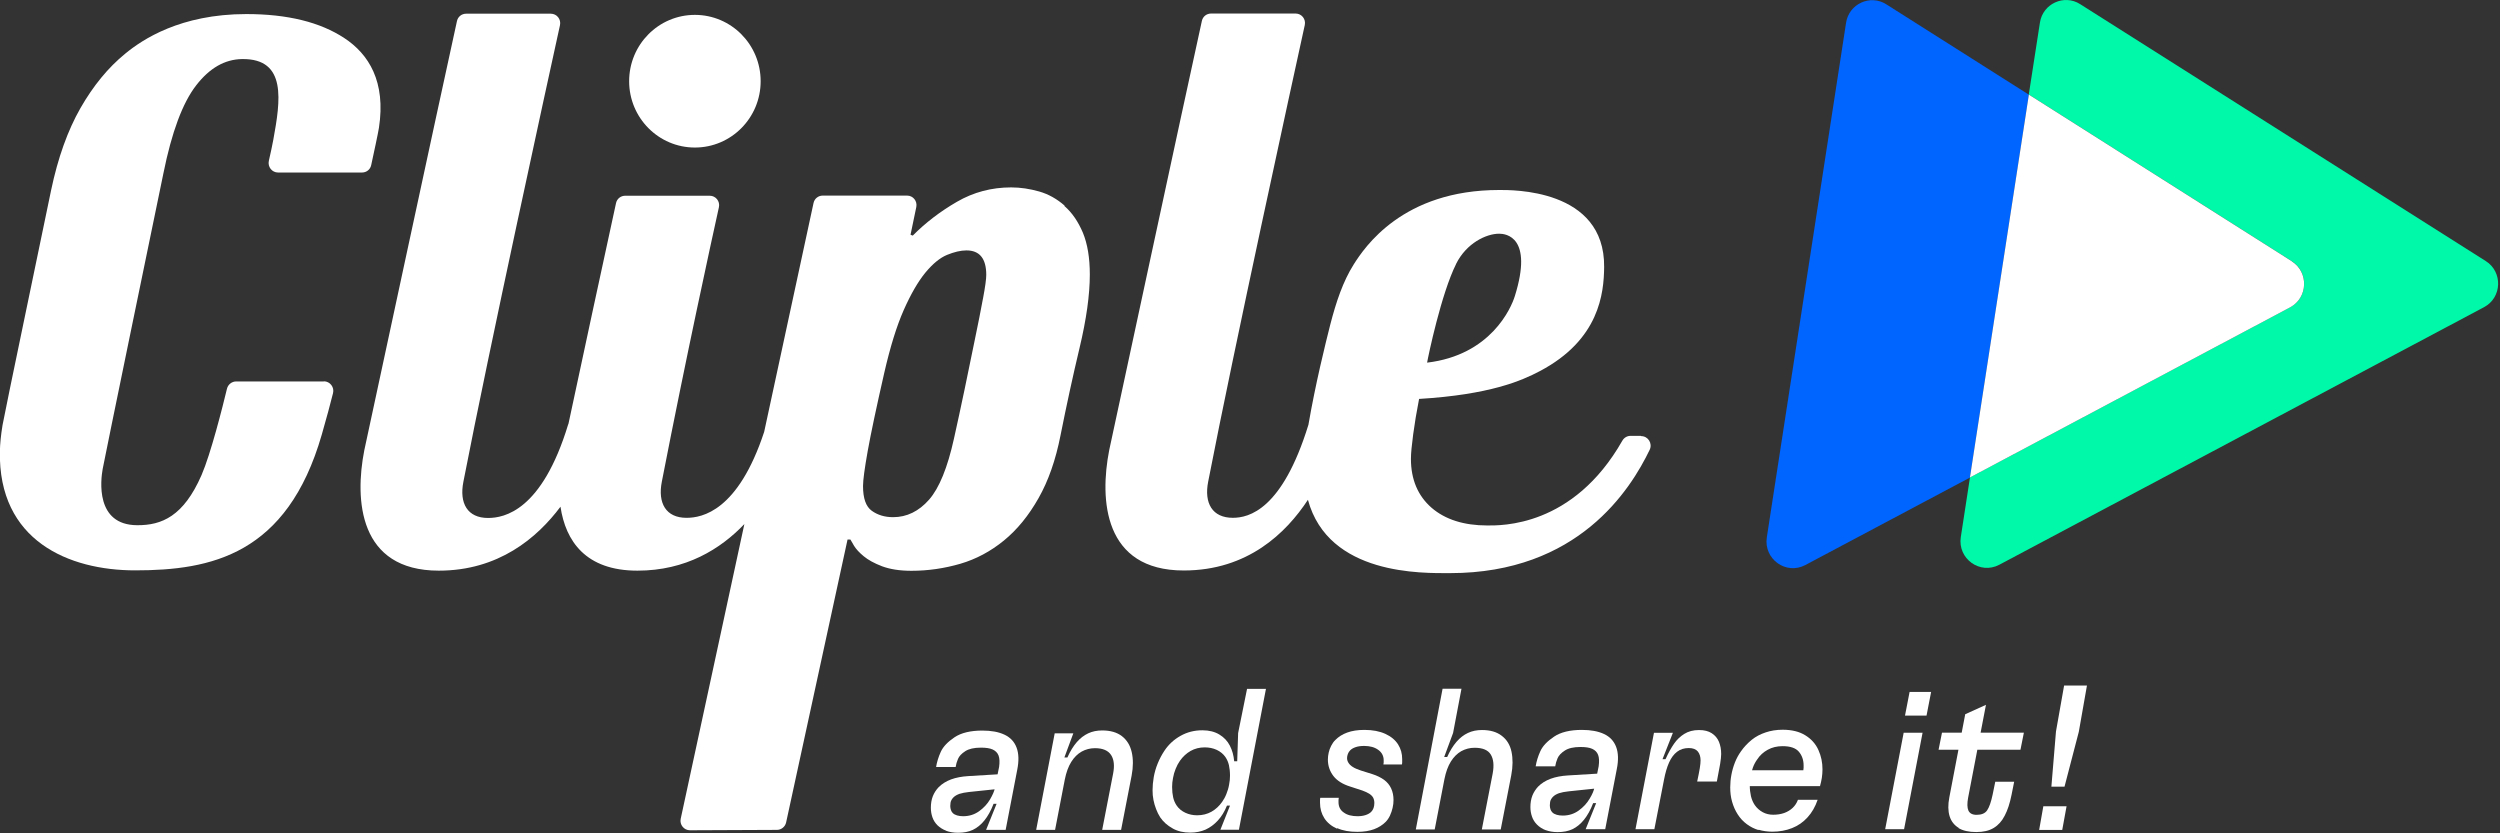 <svg width="123" height="41" viewBox="0 0 123 41" fill="none" xmlns="http://www.w3.org/2000/svg">
<rect x="0" y="0" width="123" height="41" fill="#333333" stroke="none"/>
<g clip-path="url(#clip0_38_388)">
<path d="M46.56 40.875C46.385 40.809 46.243 40.718 46.12 40.601C46.011 40.49 45.927 40.36 45.875 40.21C45.823 40.06 45.798 39.904 45.798 39.741C45.798 39.533 45.83 39.337 45.895 39.175C45.959 39.012 46.056 38.862 46.179 38.732C46.34 38.569 46.547 38.438 46.792 38.347C47.037 38.256 47.322 38.204 47.638 38.184L49.246 38.087L49.11 38.816L47.677 38.966C47.489 38.986 47.328 39.018 47.205 39.057C47.083 39.103 46.986 39.155 46.908 39.233C46.876 39.266 46.844 39.305 46.818 39.35C46.792 39.396 46.773 39.442 46.766 39.494C46.76 39.546 46.753 39.598 46.753 39.657C46.753 39.728 46.766 39.793 46.786 39.852C46.805 39.911 46.837 39.963 46.876 40.002C46.928 40.054 46.999 40.093 47.089 40.119C47.179 40.145 47.276 40.158 47.386 40.158C47.69 40.158 47.948 40.073 48.174 39.911C48.4 39.748 48.581 39.552 48.71 39.331C48.839 39.109 48.923 38.92 48.949 38.771L49.123 37.891C49.136 37.839 49.149 37.787 49.156 37.735C49.188 37.501 49.181 37.312 49.13 37.175C49.078 37.038 48.981 36.94 48.839 36.875C48.697 36.81 48.503 36.784 48.258 36.784C47.922 36.784 47.67 36.843 47.489 36.96C47.309 37.077 47.192 37.201 47.134 37.338C47.076 37.474 47.037 37.605 47.018 37.735H46.056C46.095 37.494 46.172 37.24 46.288 36.986C46.405 36.732 46.631 36.498 46.96 36.276C47.289 36.055 47.748 35.944 48.329 35.944C48.768 35.944 49.13 36.009 49.42 36.146C49.711 36.283 49.904 36.491 50.014 36.778C50.124 37.064 50.137 37.435 50.047 37.878L49.478 40.829H48.516L49.033 39.546H48.884C48.755 39.885 48.6 40.158 48.432 40.367C48.264 40.575 48.071 40.731 47.864 40.829C47.657 40.927 47.412 40.972 47.141 40.972C46.921 40.972 46.721 40.94 46.547 40.875H46.56Z" fill="white"/>
<path d="M51.878 36.081H52.807L52.368 37.266H52.517C52.652 36.96 52.807 36.713 52.975 36.517C53.143 36.322 53.331 36.178 53.537 36.081C53.744 35.983 53.976 35.938 54.228 35.938C54.628 35.938 54.951 36.029 55.197 36.218C55.442 36.407 55.603 36.667 55.681 37.006C55.758 37.344 55.758 37.729 55.675 38.165L55.158 40.829H54.228L54.764 38.067C54.842 37.677 54.809 37.37 54.667 37.149C54.525 36.928 54.26 36.81 53.873 36.81C53.634 36.81 53.414 36.869 53.214 36.98C53.02 37.09 52.846 37.26 52.704 37.488C52.562 37.716 52.459 38.002 52.388 38.354L51.91 40.829H50.98L51.891 36.081H51.878Z" fill="white"/>
<path d="M57.694 40.757C57.442 40.62 57.235 40.438 57.08 40.21C57.003 40.086 56.932 39.949 56.88 39.806C56.822 39.663 56.783 39.513 56.751 39.363C56.719 39.207 56.706 39.05 56.706 38.881C56.706 38.679 56.725 38.464 56.764 38.236C56.803 38.015 56.867 37.787 56.958 37.565C57.048 37.344 57.158 37.135 57.287 36.94C57.494 36.627 57.758 36.386 58.081 36.204C58.404 36.022 58.759 35.93 59.16 35.93C59.489 35.93 59.767 36.002 59.993 36.139C60.219 36.276 60.393 36.458 60.509 36.686C60.626 36.914 60.697 37.168 60.722 37.455H60.871L60.916 36.067L61.355 33.892H62.285L60.955 40.822H60.044L60.516 39.636H60.367C60.245 39.936 60.096 40.177 59.915 40.373C59.734 40.568 59.541 40.711 59.315 40.816C59.089 40.913 58.837 40.965 58.566 40.965C58.236 40.965 57.946 40.9 57.7 40.763L57.694 40.757ZM59.605 39.936C59.812 39.819 59.986 39.656 60.128 39.454C60.212 39.337 60.283 39.207 60.341 39.057C60.399 38.913 60.445 38.764 60.471 38.607C60.503 38.451 60.516 38.308 60.516 38.164C60.516 37.969 60.496 37.793 60.464 37.65C60.432 37.507 60.374 37.37 60.29 37.246C60.186 37.096 60.044 36.979 59.864 36.894C59.683 36.81 59.483 36.771 59.269 36.771C59.018 36.771 58.785 36.829 58.578 36.946C58.372 37.064 58.197 37.227 58.055 37.428C57.971 37.546 57.9 37.682 57.842 37.826C57.784 37.969 57.739 38.119 57.713 38.275C57.681 38.431 57.668 38.575 57.668 38.718C57.668 38.913 57.687 39.089 57.72 39.233C57.752 39.376 57.81 39.513 57.894 39.636C57.997 39.786 58.139 39.904 58.32 39.988C58.501 40.073 58.695 40.112 58.901 40.112C59.16 40.112 59.398 40.053 59.605 39.936Z" fill="white"/>
<path d="M65.784 40.771C65.507 40.647 65.3 40.477 65.158 40.256C65.016 40.035 64.945 39.781 64.945 39.5C64.945 39.442 64.945 39.39 64.945 39.351C64.945 39.312 64.951 39.279 64.958 39.253H65.868C65.868 39.253 65.855 39.318 65.855 39.357C65.855 39.396 65.855 39.429 65.855 39.468C65.855 39.683 65.939 39.859 66.114 39.976C66.281 40.1 66.507 40.158 66.792 40.158C66.94 40.158 67.076 40.139 67.192 40.1C67.308 40.061 67.399 40.008 67.463 39.943C67.515 39.891 67.554 39.826 67.579 39.755C67.605 39.683 67.618 39.598 67.618 39.507C67.618 39.409 67.599 39.325 67.56 39.246C67.521 39.175 67.457 39.11 67.366 39.051C67.276 38.992 67.166 38.947 67.031 38.895L66.43 38.699C66.055 38.582 65.778 38.406 65.603 38.178C65.429 37.95 65.332 37.683 65.332 37.37C65.332 37.26 65.345 37.143 65.371 37.032C65.397 36.915 65.436 36.804 65.494 36.693C65.552 36.582 65.616 36.485 65.707 36.4C65.855 36.25 66.049 36.126 66.281 36.042C66.514 35.957 66.798 35.911 67.127 35.911C67.534 35.911 67.876 35.977 68.161 36.107C68.445 36.237 68.651 36.413 68.787 36.628C68.923 36.843 68.987 37.084 68.987 37.344C68.987 37.41 68.987 37.462 68.987 37.507C68.987 37.553 68.981 37.586 68.974 37.611H68.064C68.064 37.611 68.077 37.546 68.077 37.514C68.077 37.481 68.077 37.442 68.077 37.403C68.077 37.195 67.986 37.019 67.812 36.895C67.638 36.765 67.405 36.7 67.115 36.7C66.96 36.7 66.817 36.719 66.701 36.758C66.585 36.797 66.495 36.849 66.43 36.915C66.378 36.967 66.34 37.025 66.314 37.097C66.288 37.169 66.275 37.234 66.275 37.299C66.275 37.384 66.301 37.462 66.346 37.533C66.391 37.605 66.462 37.677 66.559 37.735C66.656 37.8 66.792 37.852 66.96 37.911L67.521 38.087C67.747 38.159 67.941 38.256 68.096 38.367C68.251 38.484 68.367 38.621 68.445 38.791C68.522 38.96 68.561 39.149 68.561 39.357C68.561 39.487 68.548 39.618 68.516 39.748C68.484 39.878 68.445 40.002 68.387 40.126C68.329 40.249 68.257 40.354 68.174 40.438C68.025 40.588 67.831 40.712 67.605 40.797C67.379 40.881 67.102 40.927 66.779 40.927C66.391 40.927 66.062 40.868 65.791 40.745L65.784 40.771Z" fill="white"/>
<path d="M70.975 33.885H71.905L71.492 36.061L71.053 37.246H71.201C71.337 36.94 71.492 36.693 71.66 36.497C71.828 36.302 72.015 36.158 72.222 36.061C72.428 35.963 72.661 35.917 72.913 35.917C73.313 35.917 73.636 36.008 73.881 36.197C74.133 36.386 74.295 36.647 74.366 36.986C74.437 37.324 74.437 37.709 74.353 38.145L73.836 40.809H72.906L73.442 38.047C73.513 37.65 73.481 37.344 73.345 37.122C73.21 36.901 72.945 36.79 72.551 36.79C72.312 36.79 72.093 36.849 71.892 36.959C71.699 37.07 71.524 37.24 71.382 37.468C71.24 37.696 71.137 37.982 71.066 38.334L70.588 40.809H69.658L70.975 33.885Z" fill="white"/>
<path d="M76.058 40.849C75.884 40.784 75.742 40.692 75.619 40.569C75.51 40.458 75.425 40.328 75.374 40.178C75.322 40.028 75.296 39.872 75.296 39.709C75.296 39.5 75.329 39.305 75.393 39.142C75.458 38.979 75.555 38.83 75.677 38.699C75.839 38.536 76.045 38.406 76.291 38.315C76.536 38.224 76.82 38.172 77.137 38.152L78.745 38.054L78.609 38.784L77.175 38.934C76.988 38.953 76.827 38.986 76.704 39.025C76.581 39.071 76.484 39.123 76.407 39.201C76.375 39.233 76.343 39.273 76.317 39.318C76.291 39.364 76.272 39.409 76.265 39.461C76.258 39.514 76.252 39.566 76.252 39.624C76.252 39.696 76.265 39.761 76.284 39.82C76.304 39.878 76.336 39.93 76.375 39.969C76.426 40.022 76.498 40.061 76.588 40.087C76.678 40.113 76.775 40.126 76.885 40.126C77.188 40.126 77.447 40.041 77.673 39.878C77.899 39.715 78.079 39.52 78.209 39.298C78.344 39.077 78.422 38.888 78.448 38.738L78.622 37.859C78.635 37.807 78.648 37.755 78.654 37.703C78.686 37.468 78.68 37.279 78.628 37.143C78.577 37.006 78.48 36.908 78.338 36.843C78.196 36.778 78.002 36.752 77.757 36.752C77.421 36.752 77.169 36.81 76.988 36.928C76.807 37.045 76.691 37.169 76.633 37.305C76.575 37.442 76.536 37.572 76.517 37.703H75.555C75.593 37.462 75.671 37.208 75.787 36.954C75.903 36.7 76.129 36.465 76.459 36.244C76.788 36.022 77.246 35.911 77.828 35.911C78.267 35.911 78.628 35.977 78.919 36.113C79.21 36.25 79.403 36.459 79.513 36.745C79.623 37.032 79.636 37.403 79.545 37.846L78.977 40.797H78.015L78.531 39.514H78.383C78.254 39.852 78.099 40.126 77.931 40.334C77.763 40.543 77.569 40.699 77.363 40.797C77.156 40.894 76.911 40.94 76.639 40.94C76.42 40.94 76.22 40.907 76.045 40.842L76.058 40.849Z" fill="white"/>
<path d="M81.376 36.055H82.306L81.796 37.351H81.944C82.086 37.038 82.228 36.784 82.364 36.589C82.5 36.394 82.668 36.231 82.868 36.107C83.068 35.983 83.307 35.918 83.591 35.918C83.849 35.918 84.056 35.97 84.217 36.074C84.379 36.178 84.501 36.322 84.573 36.498C84.644 36.673 84.682 36.869 84.682 37.097C84.682 37.214 84.663 37.377 84.631 37.585C84.592 37.794 84.54 38.081 84.469 38.452H83.501C83.559 38.178 83.604 37.957 83.63 37.794C83.656 37.631 83.668 37.507 83.668 37.41C83.668 37.234 83.623 37.084 83.533 36.973C83.442 36.862 83.294 36.804 83.087 36.804C82.868 36.804 82.674 36.862 82.513 36.986C82.351 37.11 82.222 37.286 82.119 37.514C82.015 37.742 81.931 38.035 81.867 38.374L81.395 40.797H80.466L81.376 36.048V36.055Z" fill="white"/>
<path d="M86.522 40.841C86.309 40.775 86.115 40.678 85.941 40.547C85.766 40.417 85.618 40.261 85.495 40.066C85.372 39.877 85.282 39.668 85.217 39.44C85.153 39.212 85.127 38.984 85.127 38.737C85.127 38.535 85.146 38.326 85.185 38.118C85.224 37.91 85.282 37.708 85.359 37.512C85.437 37.317 85.534 37.134 85.656 36.965C85.805 36.75 85.986 36.561 86.186 36.398C86.386 36.236 86.619 36.118 86.87 36.034C87.122 35.949 87.4 35.903 87.704 35.903C88.156 35.903 88.53 35.995 88.821 36.177C89.118 36.359 89.331 36.6 89.466 36.9C89.602 37.2 89.666 37.512 89.666 37.851C89.666 37.994 89.654 38.138 89.634 38.274C89.608 38.411 89.583 38.548 89.544 38.678H85.74V37.897H88.724C88.73 37.857 88.737 37.812 88.737 37.773C88.737 37.734 88.737 37.694 88.737 37.656C88.737 37.395 88.659 37.167 88.504 36.985C88.349 36.802 88.084 36.711 87.704 36.711C87.426 36.711 87.187 36.77 86.974 36.887C86.761 37.004 86.586 37.16 86.451 37.369C86.367 37.486 86.296 37.616 86.244 37.76C86.192 37.903 86.154 38.046 86.128 38.196C86.102 38.346 86.089 38.496 86.089 38.645C86.089 38.828 86.109 39.004 86.147 39.173C86.186 39.336 86.251 39.486 86.335 39.609C86.438 39.759 86.573 39.877 86.728 39.961C86.883 40.046 87.058 40.085 87.239 40.085C87.432 40.085 87.613 40.059 87.781 40C87.942 39.942 88.084 39.857 88.201 39.746C88.317 39.636 88.401 39.505 88.459 39.349H89.428C89.311 39.694 89.144 39.981 88.93 40.215C88.717 40.45 88.465 40.626 88.168 40.743C87.871 40.86 87.549 40.919 87.2 40.919C86.961 40.919 86.728 40.886 86.515 40.821L86.522 40.841Z" fill="white"/>
<path d="M93.661 36.049H94.591L93.681 40.797H92.751L93.661 36.049ZM93.952 34.043H95.011L94.785 35.209H93.726L93.952 34.043Z" fill="white"/>
<path d="M95.546 36.046H99.575L99.407 36.886H95.378L95.546 36.046ZM96.372 40.735C96.153 40.605 95.998 40.41 95.92 40.156C95.843 39.902 95.836 39.595 95.907 39.231L96.689 35.14L97.709 34.678L96.831 39.25C96.779 39.53 96.785 39.739 96.844 39.876C96.908 40.019 97.044 40.09 97.25 40.09C97.489 40.09 97.664 40.019 97.767 39.869C97.87 39.719 97.961 39.459 98.038 39.094L98.167 38.462H99.097L98.968 39.107C98.884 39.524 98.774 39.862 98.632 40.13C98.497 40.397 98.316 40.599 98.09 40.735C97.864 40.872 97.58 40.937 97.231 40.937C96.869 40.937 96.579 40.872 96.359 40.742L96.372 40.735Z" fill="white"/>
<path d="M100.326 40.834H101.462L101.675 39.668H100.532L100.326 40.834Z" fill="white"/>
<path d="M101.554 33.729L101.154 35.989L100.928 38.705H101.574L102.278 36.002L102.678 33.729H101.554Z" fill="white"/>
<path d="M15.932 18.767H11.619C11.406 18.767 11.218 18.917 11.167 19.125C10.954 20.011 10.372 22.323 9.914 23.378C9.029 25.404 7.957 25.847 6.75 25.84C4.677 25.834 4.955 23.606 5.052 23.072C5.148 22.538 7.563 10.827 8.041 8.521C8.448 6.502 8.984 5.062 9.649 4.203C10.314 3.343 11.063 2.919 11.909 2.906C14.131 2.874 13.795 4.965 13.446 6.88C13.395 7.166 13.317 7.511 13.227 7.915C13.162 8.208 13.382 8.488 13.679 8.488H17.811C18.031 8.488 18.218 8.339 18.263 8.124C18.386 7.557 18.612 6.508 18.644 6.287C18.993 4.014 18.141 2.665 16.946 1.877C15.751 1.089 14.143 0.692 12.122 0.692C8.868 0.692 7.002 1.949 6.162 2.639C5.316 3.33 4.587 4.222 3.96 5.316C3.334 6.411 2.85 7.759 2.514 9.361C2.159 11.1 0.208 20.408 0.125 20.916C0.041 21.424 0.002 21.854 -0.005 22.193C-0.095 26.609 3.392 28.062 6.646 28.062C10.379 28.062 14.124 27.299 15.829 21.392C16.068 20.571 16.262 19.828 16.384 19.346C16.462 19.053 16.236 18.76 15.932 18.76V18.767Z" fill="white"/>
<path d="M52.373 10.112C51.998 9.786 51.585 9.552 51.127 9.421C50.668 9.291 50.21 9.22 49.751 9.22C48.789 9.22 47.898 9.454 47.078 9.93C46.258 10.405 45.534 10.959 44.908 11.591L44.798 11.551L45.082 10.184C45.141 9.89 44.921 9.623 44.63 9.623H40.478C40.259 9.623 40.072 9.773 40.026 9.988C39.697 11.506 38.715 16.072 37.598 21.244C36.313 25.145 34.544 25.477 33.776 25.477C32.762 25.477 32.355 24.754 32.562 23.699C33.763 17.531 34.983 11.949 35.37 10.197C35.435 9.903 35.215 9.63 34.919 9.63H30.76C30.54 9.63 30.353 9.78 30.308 9.995C29.772 12.431 28.519 18.28 27.964 20.872H27.957C26.666 25.132 24.806 25.484 24.012 25.484C22.998 25.484 22.591 24.761 22.798 23.706C24.083 17.088 26.924 4.1 27.551 1.24C27.615 0.947 27.396 0.674 27.099 0.674C26.04 0.674 23.818 0.674 22.933 0.674C22.714 0.674 22.527 0.824 22.482 1.039C21.655 4.79 17.923 22.155 17.923 22.155C17.445 24.591 17.645 28.076 21.59 28.076C24.522 28.076 26.421 26.474 27.576 24.93C27.828 26.617 28.81 28.076 31.36 28.076C33.75 28.076 35.454 27.008 36.623 25.784C35.248 32.16 33.898 38.407 33.491 40.283C33.427 40.576 33.653 40.849 33.943 40.849L38.225 40.83C38.444 40.83 38.632 40.673 38.677 40.465L41.699 26.546H41.841C41.867 26.598 41.925 26.695 42.022 26.858C42.118 27.015 42.273 27.184 42.493 27.366C42.713 27.549 43.01 27.712 43.397 27.861C43.785 28.005 44.262 28.083 44.843 28.083C45.664 28.083 46.464 27.965 47.246 27.738C48.027 27.509 48.744 27.125 49.396 26.591C50.048 26.057 50.61 25.367 51.094 24.513C51.579 23.66 51.94 22.631 52.179 21.413C52.47 19.954 52.78 18.521 53.115 17.114C53.451 15.707 53.619 14.502 53.619 13.505C53.619 12.678 53.503 11.994 53.277 11.447C53.044 10.9 52.747 10.464 52.373 10.138V10.112ZM48.363 14.684C48.253 15.271 48.124 15.941 47.962 16.71C47.807 17.479 47.64 18.293 47.459 19.153C47.278 20.012 47.104 20.827 46.936 21.576C46.619 23.009 46.212 24.012 45.709 24.585C45.205 25.158 44.611 25.445 43.94 25.445C43.533 25.445 43.184 25.34 42.893 25.132C42.603 24.924 42.461 24.52 42.461 23.914C42.461 23.621 42.538 23.048 42.693 22.181C42.848 21.322 43.119 20.038 43.507 18.338C43.797 17.075 44.114 16.046 44.462 15.258C44.811 14.47 45.166 13.857 45.528 13.414C45.89 12.978 46.245 12.685 46.593 12.541C46.942 12.398 47.265 12.32 47.549 12.32C48.201 12.32 48.524 12.724 48.524 13.525C48.524 13.72 48.473 14.111 48.363 14.691V14.684Z" fill="white"/>
<path d="M80.732 21.444H80.222C80.054 21.444 79.905 21.535 79.821 21.678C77.393 25.951 73.835 25.853 73.177 25.853C72.021 25.853 71.104 25.56 70.432 24.981C69.761 24.394 69.418 23.593 69.418 22.577C69.418 22.31 69.457 21.906 69.528 21.372C69.599 20.838 69.696 20.258 69.819 19.627C73.293 19.418 74.862 18.734 75.76 18.259C78.691 16.715 78.911 14.429 78.924 13.139C78.963 9.257 74.333 9.348 73.758 9.348C68.999 9.348 67.133 12.175 66.603 13.009C66.074 13.849 65.738 14.852 65.447 15.979C65.208 16.923 64.724 18.871 64.375 20.897C63.084 25.091 61.437 25.476 60.656 25.476C59.642 25.476 59.235 24.753 59.442 23.698C60.727 17.08 63.568 4.098 64.195 1.232C64.259 0.939 64.04 0.666 63.742 0.666H59.584C59.364 0.666 59.177 0.815 59.132 1.03C58.305 4.782 54.573 22.147 54.573 22.147C54.095 24.583 54.295 28.068 58.241 28.068C61.386 28.068 63.278 26.225 64.35 24.59C65.363 28.322 69.993 28.198 71.343 28.198C77.645 28.198 80.222 24.088 81.165 22.128C81.313 21.815 81.087 21.457 80.745 21.457L80.732 21.444ZM71.64 12.983C72.15 11.96 73.125 11.498 73.758 11.498C74.094 11.498 75.437 11.654 74.533 14.559C74.346 15.171 73.338 17.471 70.213 17.842C70.271 17.51 70.91 14.448 71.64 12.989V12.983Z" fill="white"/>
<path d="M34.189 7.259C35.976 7.259 37.424 5.798 37.424 3.996C37.424 2.193 35.976 0.732 34.189 0.732C32.402 0.732 30.954 2.193 30.954 3.996C30.954 5.798 32.402 7.259 34.189 7.259Z" fill="white"/>
<path d="M92.803 0.21C92.015 -0.291 90.969 0.191 90.827 1.116L86.927 26.44C86.765 27.502 87.87 28.303 88.819 27.802L96.923 23.496L99.822 4.659L92.803 0.21Z" fill="#0064FE"/>
<path d="M122.301 12.845L102.341 0.202C101.553 -0.299 100.507 0.183 100.365 1.108L99.816 4.651L112.756 12.851C113.602 13.386 113.557 14.649 112.673 15.118L96.923 23.488L96.471 26.426C96.309 27.487 97.414 28.288 98.363 27.787L122.217 15.112C123.101 14.643 123.146 13.379 122.301 12.845Z" fill="#00F8A9"/>
<path d="M112.761 12.856L99.82 4.655L96.921 23.492L112.67 15.123C113.555 14.653 113.6 13.39 112.754 12.856H112.761Z" fill="white"/>
</g>
<defs>
<clipPath id="clip0_38_388">
<rect width="122.91" height="40.97" fill="white"/>
</clipPath>
</defs>
</svg>
